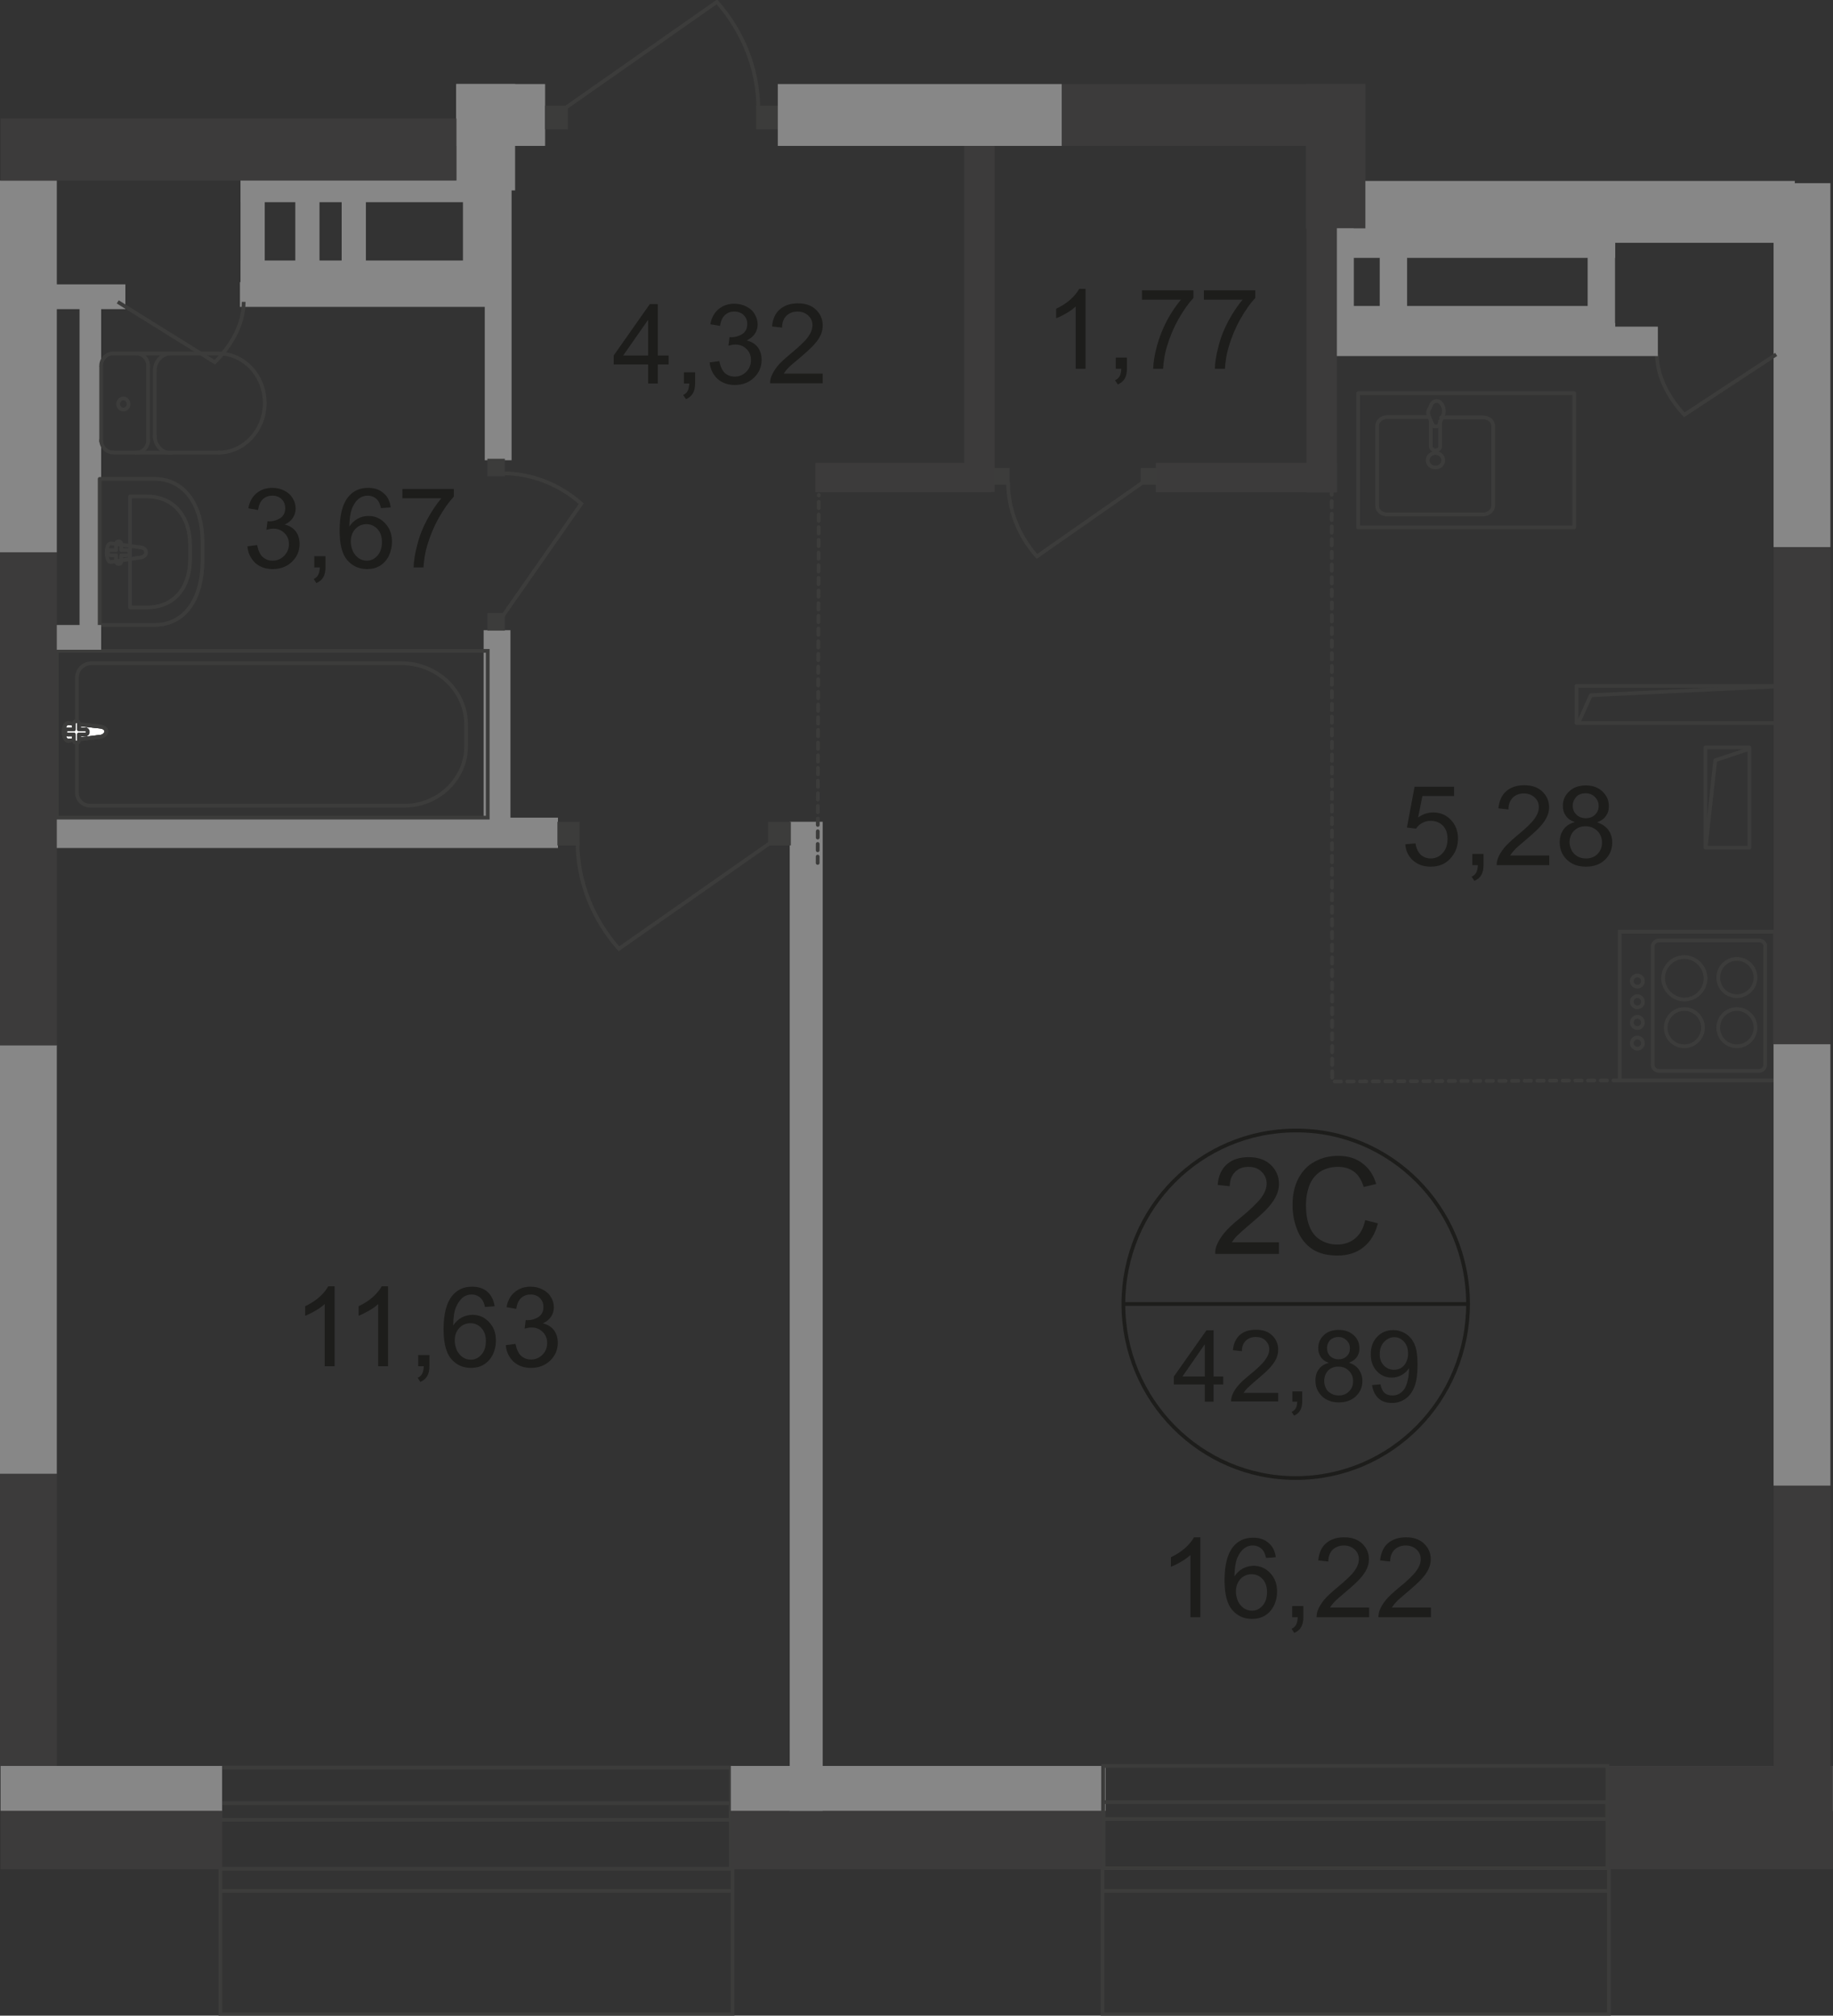 <?xml version="1.0" encoding="utf-8"?>
<!-- Generator: Adobe Illustrator 26.0.0, SVG Export Plug-In . SVG Version: 6.00 Build 0)  -->
<svg version="1.1" id="Слой_1" xmlns="http://www.w3.org/2000/svg" xmlns:xlink="http://www.w3.org/1999/xlink" x="0px" y="0px"
	 viewBox="0 0 983.9 1081.7" style="enable-background:new 0 0 983.9 1081.7;" xml:space="preserve">
<rect x="0" y="0" width="983.9" height="1081.7" fill="#333333" stroke="none"/>
<style type="text/css">
	.st0{fill:#878787;}
	.st1{fill:#3C3B3B;}
	.st2{fill:none;stroke:#3C3C3B;stroke-width:2;stroke-miterlimit:22.926;}
	.st3{fill:#FFFFFF;}
	.st4{fill:none;stroke:#3C3C3B;stroke-width:2;stroke-linecap:round;stroke-linejoin:round;stroke-miterlimit:10;}
	.st5{fill:#3C3C3B;}
	
		.st6{fill:none;stroke:#3C3C3B;stroke-width:2;stroke-linecap:round;stroke-linejoin:round;stroke-miterlimit:10;stroke-dasharray:3.4,3.4;}
	.st7{fill:none;stroke:#1D1D1B;stroke-width:2;stroke-miterlimit:10;}
	.st8{fill:#1D1D1B;}
</style>
<path class="st0" d="M982.5,98.3H952v195.3h30.5V98.3z"/>
<path class="st1" d="M30.5,790.9H0v156.8h30.5V790.9z"/>
<path class="st1" d="M732.8,45.1H569.9v33.2h162.9V45.1z"/>
<path class="st0" d="M292.6,45.1h-47.7v33.2h47.7V45.1z"/>
<path class="st0" d="M963.4,97.1H717.6v33.2h245.8V97.1z"/>
<path class="st1" d="M732.8,45.1H701v77.6h31.9V45.1z"/>
<path class="st0" d="M441.6,441h-17.7v539.4h17.7V441z"/>
<path class="st1" d="M533.9,63.1h-16.3v200.9h16.3V63.1z"/>
<path class="st1" d="M717.6,248.4h-97.2v15.8h97.2V248.4z"/>
<path class="st1" d="M532.2,248.4h-94.5v15.8h94.5V248.4z"/>
<path class="st0" d="M863.3,164.2H716.5V180h146.8V164.2z"/>
<path class="st0" d="M274,338.2h-14.4v111.1H274V338.2z"/>
<path class="st0" d="M299.5,438.8H25.2v16.3h274.3V438.8z"/>
<path class="st0" d="M265.7,151.4H128.8v13.3h136.9V151.4z"/>
<path class="st0" d="M67.3,152.6H23v13.3h44.3V152.6z"/>
<path class="st0" d="M253.5,96.6H129.1v11.9h124.4V96.6z"/>
<path class="st0" d="M250.7,139.8H129.1v11.9h121.6V139.8z"/>
<path class="st0" d="M261.5,96.6h-13v55.1h13V96.6z"/>
<path class="st0" d="M171.5,94.1h-13v55.1h13V94.1z"/>
<path class="st0" d="M142.1,96.6h-13v55.1h13V96.6z"/>
<path class="st0" d="M196.4,94.1h-13v55.1h13V94.1z"/>
<path class="st0" d="M54.3,159.2H42.7v182.9h11.6V159.2z"/>
<path class="st2" d="M261.8,349.3H30.5v89.5h231.3V349.3z"/>
<path class="st2" d="M215.3,355.9h-166c-4.4,0-8,3.3-8,7.8v61.8c0,3.9,3.3,6.9,7.2,6.9h168.5c18.3,0,33.2-14.4,33.2-31.9v-11.1
	C250.5,370.9,234.7,355.9,215.3,355.9z"/>
<path class="st3" d="M54.3,395.3l-17.5,2.2c-3.3,0.6-3.6-10,0-9.4l17.5,1.9c1.4,0.3,2.8,1.1,2.8,2.5C56.8,394.2,55.7,395,54.3,395.3
	z"/>
<path class="st2" d="M54.3,395.3l-17.5,2.2c-3.3,0.6-3.6-10,0-9.4l17.5,1.9c1.4,0.3,2.8,1.1,2.8,2.5C56.8,394.2,55.7,395,54.3,395.3
	z"/>
<path class="st2" d="M54.3,395.3l-17.5,2.2c-3.3,0.6-3.6-10,0-9.4l17.5,1.9c1.4,0.3,2.8,1.1,2.8,2.5C56.8,394.2,55.7,395,54.3,395.3
	z"/>
<path class="st4" d="M54.3,395.3l-17.5,2.2c-3.3,0.6-3.6-10,0-9.4l17.5,1.9c1.4,0.3,2.8,1.1,2.8,2.5C56.8,394.2,55.7,395,54.3,395.3
	z"/>
<path class="st3" d="M41,398.6c-0.8,0-1.4-0.6-1.4-1.4v-3h-3.3c-0.8,0-1.4-0.6-1.4-1.4c0-0.8,0.6-1.4,1.4-1.4h3.3v-3
	c0-0.8,0.6-1.4,1.4-1.4c0.8,0,1.4,0.6,1.4,1.4v3h3.3c0.8,0,1.4,0.6,1.4,1.4c0,0.8-0.6,1.4-1.4,1.4h-3.3v3
	C42.4,398,41.8,398.6,41,398.6z"/>
<path class="st4" d="M41,398.6c-0.8,0-1.4-0.6-1.4-1.4v-3h-3.3c-0.8,0-1.4-0.6-1.4-1.4c0-0.8,0.6-1.4,1.4-1.4h3.3v-3
	c0-0.8,0.6-1.4,1.4-1.4c0.8,0,1.4,0.6,1.4,1.4v3h3.3c0.8,0,1.4,0.6,1.4,1.4c0,0.8-0.6,1.4-1.4,1.4h-3.3v3
	C42.4,398,41.8,398.6,41,398.6z"/>
<path class="st4" d="M41,398.6c-0.8,0-1.4-0.6-1.4-1.4v-3h-3.3c-0.8,0-1.4-0.6-1.4-1.4c0-0.8,0.6-1.4,1.4-1.4h3.3v-3
	c0-0.8,0.6-1.4,1.4-1.4c0.8,0,1.4,0.6,1.4,1.4v3h3.3c0.8,0,1.4,0.6,1.4,1.4c0,0.8-0.6,1.4-1.4,1.4h-3.3v3
	C42.4,398,41.8,398.6,41,398.6z"/>
<path class="st4" d="M41,398.6c-0.8,0-1.4-0.6-1.4-1.4v-3h-3.3c-0.8,0-1.4-0.6-1.4-1.4c0-0.8,0.6-1.4,1.4-1.4h3.3v-3
	c0-0.8,0.6-1.4,1.4-1.4c0.8,0,1.4,0.6,1.4,1.4v3h3.3c0.8,0,1.4,0.6,1.4,1.4c0,0.8-0.6,1.4-1.4,1.4h-3.3v3
	C42.4,398,41.8,398.6,41,398.6z"/>
<path class="st4" d="M82.8,335.4H53.5V257h29.4c16.9,0,25.8,15.2,25.8,33.8v10.5C108.6,320.2,100,335.4,82.8,335.4z"/>
<path class="st4" d="M78.7,326h-8.9v-59.6h8.9c15.2,0,23.3,11.6,23.3,25.8v8C102,314.6,94.2,326,78.7,326z"/>
<path class="st4" d="M75.9,299.1l-16.3,2.5c-3,0.6-3.3-10.3,0-10l16.3,2.2c1.4,0.3,2.5,1.1,2.5,2.8
	C78.4,297.7,77.3,298.8,75.9,299.1z"/>
<path class="st4" d="M63.7,302.7c-0.8,0-1.4-0.6-1.4-1.4V298h-3c-0.8,0-1.4-0.6-1.4-1.4c0-0.8,0.6-1.4,1.4-1.4h3v-3.3
	c0-0.8,0.6-1.4,1.4-1.4c0.8,0,1.4,0.6,1.4,1.4v3.3h3c0.8,0,1.4,0.6,1.4,1.4c0,0.8-0.6,1.4-1.4,1.4h-3v3.3
	C65.1,302.2,64.6,302.7,63.7,302.7z"/>
<path class="st4" d="M60.7,189.7c-3.6,0-6.4,3-6.4,6.6"/>
<path class="st4" d="M60.7,189.7h56.5"/>
<path class="st4" d="M117.2,242.9c13.6,0,24.9-11.9,24.9-26.6c0-14.7-11.1-26.6-24.9-26.6"/>
<path class="st4" d="M117.8,242.9H61.2"/>
<path class="st4" d="M54.3,236.2c0,3.6,2.8,6.6,6.4,6.6"/>
<path class="st4" d="M54.3,236.8v-39.9"/>
<path class="st4" d="M63.4,216.8c0,1.7,1.4,3,2.8,3c1.7,0,2.8-1.4,2.8-3c0-1.7-1.4-3-2.8-3C64.8,213.8,63.4,215.2,63.4,216.8z"/>
<path class="st4" d="M73.1,242.9c3.6,0,6.4-3,6.4-6.6"/>
<path class="st4" d="M79.5,236.8v-39.9"/>
<path class="st4" d="M79.5,196.3c0-3.6-2.8-6.6-6.4-6.6"/>
<path class="st4" d="M91.7,189.7c-4.7,0-8.6,4.2-8.6,9.1"/>
<path class="st4" d="M83.1,199.4v35.2"/>
<path class="st4" d="M83.1,234c0,5,3.9,9.1,8.6,9.1"/>
<path class="st0" d="M274.6,78.3h-14.4V247h14.4V78.3z"/>
<path class="st2" d="M63.2,162l52.1,32.4c8.9-8.9,15.5-20.5,15.5-32.4"/>
<path class="st5" d="M271,329h-9.4v9.4h9.4V329z"/>
<path class="st5" d="M271,246.2h-9.4v9.4h9.4V246.2z"/>
<path class="st2" d="M269.6,331l42.4-60.7c-11.6-10.3-26.6-16.3-42.1-16.3"/>
<path class="st0" d="M54.3,335.4H23v13.3h31.3V335.4z"/>
<path class="st4" d="M766.6,223.8h-21.9c-3,0-5.5,2.2-5.5,4.7v42.9c0,2.8,2.5,4.7,5.5,4.7H796c3,0,5.5-2.2,5.5-4.7v-42.7
	c0-2.8-2.5-4.7-5.5-4.7h-22.4"/>
<path class="st2" d="M774.7,247c0-2.2-1.9-3.9-4.2-3.9c-2.2,0-4.2,1.7-4.2,3.9c0,2.2,1.9,3.9,4.2,3.9
	C772.7,250.9,774.7,249.3,774.7,247z"/>
<path class="st2" d="M773,225.4v14.1c0,1.4-1.1,2.2-2.5,2.2s-2.5-1.1-2.5-2.2v-14.1"/>
<path class="st2" d="M766.9,223.2c0.8,1.9,1.4,3,1.7,3.9c0.3,0.6,0.6,1.1,0.6,1.4c0,0,0,0.3,0.3,0.3c0,0,0.3,0,0.6,0h0.6h0.6
	c0.3,0,0.3,0,0.6,0c0,0,0.3,0,0.3-0.3c0.3-0.3,0.3-0.8,0.6-1.4c0.3-0.8,0.8-1.9,1.7-3.9c0.6-1.4,0.6-2.8,0.3-4.4
	c-0.6-1.9-1.9-3.6-3.6-3.6c-1.9,0-3,1.4-3.6,3.6C766.4,220.4,766.4,221.8,766.9,223.2z"/>
<path class="st4" d="M845,211H729v72H845V211z"/>
<path class="st2" d="M952.8,500h-83.4v79.8h83.4V500z"/>
<path class="st2" d="M944.2,504.7h-53.8c-1.9,0-3.3,1.7-3.3,3.3v63.4c0,1.9,1.7,3.3,3.3,3.3h53.8c1.9,0,3.3-1.7,3.3-3.3V508
	C947.8,506.4,946.2,504.7,944.2,504.7z"/>
<path class="st2" d="M932.3,534.6c5.5,0,10-4.5,10-10c0-5.5-4.5-10-10-10s-10,4.5-10,10C922.3,530.2,926.8,534.6,932.3,534.6z"/>
<path class="st2" d="M932.3,561.5c5.5,0,10-4.5,10-10c0-5.5-4.5-10-10-10s-10,4.5-10,10C922.3,557,926.8,561.5,932.3,561.5z"/>
<path class="st2" d="M904.1,561.5c5.5,0,10-4.5,10-10c0-5.5-4.5-10-10-10c-5.5,0-10,4.5-10,10C894.1,557,898.5,561.5,904.1,561.5z"
	/>
<path class="st2" d="M904.1,513.6c-6.4,0-11.4,5.3-11.4,11.4s5.3,11.4,11.4,11.4c6.4,0,11.4-5.3,11.4-11.4S910.2,513.6,904.1,513.6z
	"/>
<path class="st2" d="M878.9,523.5c-1.7,0-3,1.4-3,3c0,1.7,1.4,3,3,3c1.7,0,3-1.4,3-3C881.9,524.9,880.5,523.5,878.9,523.5z"/>
<path class="st2" d="M878.9,534.6c-1.7,0-3,1.4-3,3c0,1.7,1.4,3,3,3c1.7,0,3-1.4,3-3C881.9,536,880.5,534.6,878.9,534.6z"/>
<path class="st2" d="M878.9,545.7c-1.7,0-3,1.4-3,3c0,1.7,1.4,3,3,3c1.7,0,3-1.4,3-3C881.9,547.1,880.5,545.7,878.9,545.7z"/>
<path class="st2" d="M878.9,556.8c-1.7,0-3,1.4-3,3c0,1.7,1.4,3,3,3c1.7,0,3-1.4,3-3C881.9,558.2,880.5,556.8,878.9,556.8z"/>
<path class="st2" d="M953.4,190.2l-49.3,32.4c-8.3-8.9-14.7-20.5-14.7-32.4"/>
<path class="st0" d="M889.9,175.3H711.5v15.8h178.4V175.3z"/>
<path class="st0" d="M866.9,173.3H712.1v15.8h154.9V173.3z"/>
<path class="st0" d="M866.9,122.6H712.1v15.8h154.9V122.6z"/>
<path class="st0" d="M726.7,122.6h-14.7v55.1h14.7V122.6z"/>
<path class="st0" d="M755.3,122.6h-14.7v55.1h14.7V122.6z"/>
<path class="st0" d="M866.9,122.6h-14.7v66.5h14.7V122.6z"/>
<path class="st4" d="M953.9,368.1H846.2v19.9h107.8V368.1z"/>
<path class="st4" d="M847.3,387.8l6.6-14.7l98.9-4.7"/>
<path class="st4" d="M939,401.1h-23.6v53.8H939V401.1z"/>
<path class="st4" d="M915.7,453.7l5-45.7l18.3-6.1"/>
<path class="st5" d="M304.8,56.7h-12.2v12.7h12.2V56.7z"/>
<path class="st5" d="M417.8,56.7h-11.9v12.7h11.9V56.7z"/>
<path class="st2" d="M302.8,58.4l82-57.4C398.7,16.8,407,37,407,58.1"/>
<path class="st5" d="M424.5,441h-12.2v12.7h12.2V441z"/>
<path class="st5" d="M311.1,441h-11.9v12.7h11.9V441z"/>
<path class="st2" d="M414.2,451.8l-82,57.4c-13.9-15.8-22.2-36-22.2-57.1"/>
<path class="st5" d="M620.9,251.2h-8.6v8.9h8.6V251.2z"/>
<path class="st5" d="M541.9,251.2h-8.3v8.9h8.3V251.2z"/>
<path class="st2" d="M613.7,258.7l-57.1,39.9c-9.7-10.8-15.5-25.2-15.5-39.9"/>
<path class="st6" d="M438.9,463.1l0.6-197.5"/>
<path class="st6" d="M869.4,579.8l-154.3,0.6l-0.3-318.1"/>
<path class="st7" d="M788,699.8c0,51.5-41.3,93.4-92.5,93.4c-51,0-92.5-41.8-92.5-93.4c0-51.5,41.3-93.1,92.5-93.1
	C746.4,606.4,788,648.2,788,699.8z"/>
<path class="st7" d="M602.3,699.8h186.5"/>
<path class="st8" d="M686.5,666.8v6.1h-34.2c-0.1-1.5,0.2-3,0.7-4.4c0.9-2.3,2.3-4.6,4.2-6.9c1.9-2.3,4.7-4.9,8.3-7.8
	c5.6-4.6,9.4-8.3,11.4-10.9c2-2.7,3-5.3,3-7.7c0-2.5-0.9-4.6-2.7-6.4c-1.8-1.7-4.1-2.6-7-2.6c-3.1,0-5.5,0.9-7.3,2.8
	c-1.8,1.8-2.8,4.4-2.8,7.6l-6.5-0.7c0.4-4.9,2.1-8.6,5-11.1c2.9-2.6,6.8-3.8,11.7-3.8c5,0,8.9,1.4,11.8,4.1
	c2.9,2.8,4.4,6.2,4.4,10.2c0,2.1-0.4,4.1-1.3,6.1c-0.9,2-2.3,4.1-4.2,6.3c-1.9,2.2-5.2,5.2-9.8,9.1c-3.8,3.2-6.2,5.4-7.3,6.5
	c-1.1,1.1-2,2.3-2.7,3.4H686.5z"/>
<path class="st8" d="M732.8,654.8l6.8,1.7c-1.4,5.6-4,9.9-7.8,12.9c-3.7,2.9-8.3,4.4-13.7,4.4c-5.6,0-10.1-1.1-13.6-3.4
	c-3.5-2.3-6.2-5.6-8-9.9c-1.8-4.3-2.7-8.9-2.7-13.9c0-5.4,1-10.1,3.1-14.1c2.1-4,5-7.1,8.8-9.1c3.8-2.1,8-3.1,12.6-3.1
	c5.2,0,9.5,1.3,13,4c3.5,2.6,6,6.3,7.4,11.1l-6.7,1.6c-1.2-3.8-2.9-6.5-5.2-8.2c-2.3-1.7-5.1-2.6-8.6-2.6c-4,0-7.3,1-10,2.9
	c-2.6,1.9-4.5,4.5-5.6,7.7c-1.1,3.2-1.6,6.5-1.6,9.9c0,4.4,0.6,8.2,1.9,11.5c1.3,3.3,3.3,5.7,6,7.3c2.7,1.6,5.6,2.4,8.8,2.4
	c3.8,0,7.1-1.1,9.7-3.3C730.1,662.4,731.9,659.1,732.8,654.8z"/>
<path class="st8" d="M646.7,752.1V743h-16.6v-4.3l17.5-24.8h3.8v24.8h5.2v4.3h-5.2v9.2H646.7z M646.7,738.7v-17.3l-12,17.3H646.7z"
	/>
<path class="st8" d="M686.1,747.6v4.5h-25.3c0-1.1,0.2-2.2,0.6-3.3c0.6-1.7,1.7-3.4,3.1-5.1c1.4-1.7,3.5-3.6,6.2-5.8
	c4.2-3.4,7-6.1,8.4-8.1c1.5-2,2.2-3.9,2.2-5.7c0-1.9-0.7-3.4-2-4.7c-1.3-1.3-3.1-1.9-5.2-1.9c-2.2,0-4.1,0.7-5.4,2
	c-1.4,1.4-2.1,3.2-2.1,5.6l-4.8-0.5c0.3-3.6,1.6-6.3,3.7-8.2c2.2-1.9,5.1-2.8,8.7-2.8c3.7,0,6.6,1,8.7,3.1c2.1,2,3.2,4.6,3.2,7.6
	c0,1.5-0.3,3-0.9,4.5c-0.6,1.5-1.7,3-3.1,4.7s-3.9,3.9-7.2,6.7c-2.8,2.4-4.6,4-5.4,4.8c-0.8,0.8-1.5,1.7-2,2.5H686.1z"/>
<path class="st8" d="M693.7,752.1v-5.4h5.3v5.4c0,2-0.4,3.6-1.1,4.8c-0.7,1.2-1.8,2.2-3.3,2.8l-1.3-2c1-0.4,1.7-1.1,2.2-1.9
	c0.5-0.8,0.7-2,0.8-3.6H693.7z"/>
<path class="st8" d="M713.3,731.4c-2-0.7-3.4-1.7-4.3-3.1c-0.9-1.3-1.4-2.9-1.4-4.8c0-2.8,1-5.1,3-7c2-1.9,4.7-2.8,8-2.8
	c3.4,0,6,1,8.1,2.9c2.1,1.9,3,4.3,3,7.1c0,1.8-0.5,3.3-1.4,4.6c-0.9,1.3-2.4,2.3-4.2,3c2.4,0.8,4.1,2,5.3,3.7
	c1.2,1.7,1.9,3.7,1.9,6.1c0,3.3-1.2,6-3.5,8.2c-2.3,2.2-5.4,3.3-9.1,3.3c-3.8,0-6.8-1.1-9.1-3.3c-2.3-2.2-3.5-5-3.5-8.4
	c0-2.5,0.6-4.6,1.9-6.2C709.1,733.1,710.9,732,713.3,731.4z M712.3,723.4c0,1.8,0.6,3.3,1.7,4.4c1.2,1.1,2.7,1.7,4.5,1.7
	c1.8,0,3.3-0.6,4.4-1.7c1.2-1.1,1.7-2.5,1.7-4.2c0-1.7-0.6-3.2-1.8-4.3c-1.2-1.2-2.7-1.8-4.4-1.8c-1.8,0-3.3,0.6-4.5,1.7
	C712.9,720.4,712.3,721.8,712.3,723.4z M710.8,741.1c0,1.3,0.3,2.6,0.9,3.9c0.6,1.3,1.6,2.2,2.9,2.9c1.2,0.7,2.6,1,4,1
	c2.2,0,4.1-0.7,5.5-2.2c1.5-1.4,2.2-3.3,2.2-5.5c0-2.3-0.8-4.1-2.3-5.6c-1.5-1.5-3.4-2.2-5.7-2.2c-2.2,0-4,0.7-5.5,2.2
	C711.5,737.1,710.8,738.9,710.8,741.1z"/>
<path class="st8" d="M736.5,743.3l4.5-0.4c0.4,2.1,1.1,3.7,2.2,4.6c1.1,1,2.5,1.4,4.2,1.4c1.4,0,2.7-0.3,3.8-1
	c1.1-0.7,2-1.5,2.7-2.6c0.7-1.1,1.3-2.6,1.7-4.5c0.5-1.9,0.7-3.8,0.7-5.7c0-0.2,0-0.5,0-0.9c-0.9,1.5-2.2,2.7-3.9,3.7
	c-1.6,0.9-3.4,1.4-5.3,1.4c-3.2,0-5.8-1.1-8-3.4c-2.2-2.3-3.3-5.3-3.3-9.1c0-3.9,1.1-7,3.4-9.4c2.3-2.4,5.2-3.6,8.6-3.6
	c2.5,0,4.8,0.7,6.8,2c2.1,1.3,3.7,3.3,4.7,5.7c1.1,2.5,1.6,6.1,1.6,10.8c0,4.9-0.5,8.8-1.6,11.7c-1.1,2.9-2.7,5.1-4.8,6.6
	c-2.1,1.5-4.5,2.3-7.3,2.3c-3,0-5.5-0.8-7.3-2.5C738,748.6,736.9,746.3,736.5,743.3z M755.8,726.4c0-2.7-0.7-4.8-2.2-6.4
	c-1.4-1.6-3.2-2.4-5.2-2.4c-2.1,0-3.9,0.9-5.5,2.6c-1.6,1.7-2.3,3.9-2.3,6.6c0,2.4,0.7,4.4,2.2,6c1.5,1.5,3.3,2.3,5.5,2.3
	c2.2,0,4-0.8,5.3-2.3C755,731.2,755.8,729.1,755.8,726.4z"/>
<path class="st8" d="M132.8,293.2l5.2-0.7c0.6,3,1.6,5.1,3,6.4c1.5,1.3,3.2,2,5.3,2c2.5,0,4.5-0.9,6.2-2.6c1.7-1.7,2.6-3.8,2.6-6.3
	c0-2.4-0.8-4.4-2.4-5.9c-1.6-1.6-3.6-2.4-6-2.4c-1,0-2.2,0.2-3.7,0.6l0.6-4.6c0.4,0,0.6,0.1,0.8,0.1c2.2,0,4.2-0.6,6-1.7
	c1.8-1.2,2.7-3,2.7-5.4c0-1.9-0.6-3.5-1.9-4.8c-1.3-1.3-3-1.9-5-1.9c-2,0-3.7,0.6-5.1,1.9c-1.4,1.3-2.2,3.2-2.6,5.8l-5.2-0.9
	c0.6-3.5,2.1-6.2,4.4-8.1c2.3-1.9,5.1-2.9,8.5-2.9c2.3,0,4.5,0.5,6.4,1.5c2,1,3.5,2.3,4.5,4.1c1.1,1.7,1.6,3.6,1.6,5.5
	c0,1.8-0.5,3.5-1.5,5c-1,1.5-2.4,2.7-4.4,3.6c2.5,0.6,4.5,1.8,5.9,3.6c1.4,1.8,2.1,4.1,2.1,6.9c0,3.7-1.4,6.9-4.1,9.5
	c-2.7,2.6-6.2,3.9-10.3,3.9c-3.8,0-6.9-1.1-9.4-3.3C134.5,299.6,133.1,296.8,132.8,293.2z"/>
<path class="st8" d="M168.7,304.5v-6h6v6c0,2.2-0.4,4-1.2,5.3c-0.8,1.4-2,2.4-3.7,3.1l-1.4-2.2c1.1-0.5,1.9-1.2,2.4-2.2
	c0.5-0.9,0.8-2.3,0.9-4H168.7z"/>
<path class="st8" d="M209.7,272.3l-5.2,0.4c-0.5-2.1-1.1-3.6-2-4.5c-1.4-1.5-3.2-2.2-5.2-2.2c-1.7,0-3.1,0.5-4.4,1.4
	c-1.7,1.2-2.9,3-3.9,5.3c-0.9,2.3-1.4,5.6-1.5,9.9c1.2-1.9,2.8-3.3,4.6-4.3s3.7-1.4,5.7-1.4c3.5,0,6.5,1.3,8.9,3.9
	c2.5,2.6,3.7,5.9,3.7,10c0,2.7-0.6,5.2-1.7,7.5c-1.1,2.3-2.7,4-4.7,5.3c-2,1.2-4.3,1.8-6.9,1.8c-4.4,0-7.9-1.6-10.7-4.8
	c-2.8-3.2-4.1-8.5-4.1-15.9c0-8.2,1.5-14.2,4.6-18c2.7-3.3,6.2-4.9,10.7-4.9c3.4,0,6.1,0.9,8.2,2.8
	C208,266.3,209.3,268.9,209.7,272.3z M188.3,290.6c0,1.8,0.4,3.5,1.1,5.2c0.8,1.6,1.9,2.9,3.2,3.8c1.4,0.9,2.8,1.3,4.3,1.3
	c2.2,0,4.1-0.9,5.7-2.7c1.6-1.8,2.4-4.2,2.4-7.3c0-3-0.8-5.3-2.4-7c-1.6-1.7-3.5-2.6-5.9-2.6c-2.4,0-4.4,0.9-6,2.6
	C189.1,285.7,188.3,287.9,188.3,290.6z"/>
<path class="st8" d="M216,267.4v-5h27.6v4.1c-2.7,2.9-5.4,6.7-8.1,11.5c-2.7,4.8-4.7,9.7-6.2,14.8c-1.1,3.6-1.7,7.5-2,11.7H222
	c0.1-3.4,0.7-7.4,2-12.2c1.2-4.8,3-9.3,5.4-13.7c2.4-4.4,4.9-8.1,7.5-11.2H216z"/>
<path class="st8" d="M754.3,453.1l5.5-0.5c0.4,2.7,1.4,4.7,2.8,6.1c1.5,1.3,3.3,2,5.4,2c2.5,0,4.7-1,6.4-2.9
	c1.7-1.9,2.6-4.4,2.6-7.6c0-3-0.8-5.3-2.5-7.1c-1.7-1.7-3.9-2.6-6.6-2.6c-1.7,0-3.2,0.4-4.6,1.2c-1.4,0.8-2.4,1.7-3.2,3l-4.9-0.6
	l4.1-21.9h21.2v5h-17l-2.3,11.5c2.5-1.8,5.2-2.7,8.1-2.7c3.7,0,6.9,1.3,9.4,3.9c2.5,2.6,3.9,5.9,3.9,10c0,3.9-1.1,7.2-3.4,10
	c-2.7,3.5-6.5,5.2-11.2,5.2c-3.9,0-7-1.1-9.5-3.3C756,459.6,754.6,456.7,754.3,453.1z"/>
<path class="st8" d="M790.3,464.3v-6h6v6c0,2.2-0.4,4-1.2,5.3c-0.8,1.4-2,2.4-3.7,3.1l-1.5-2.2c1.1-0.5,1.9-1.2,2.5-2.2
	c0.5-0.9,0.8-2.3,0.9-4H790.3z"/>
<path class="st8" d="M831.6,459.3v5h-28.2c-0.1-1.3,0.2-2.5,0.6-3.6c0.7-1.9,1.9-3.8,3.4-5.7c1.6-1.9,3.9-4,6.8-6.5
	c4.7-3.8,7.8-6.8,9.4-9c1.6-2.2,2.4-4.3,2.4-6.3c0-2.1-0.7-3.8-2.2-5.2c-1.5-1.4-3.4-2.2-5.8-2.2c-2.5,0-4.5,0.8-6,2.3
	c-1.5,1.5-2.3,3.6-2.3,6.3l-5.4-0.6c0.4-4,1.8-7.1,4.2-9.2c2.4-2.1,5.7-3.2,9.7-3.2c4.1,0,7.3,1.1,9.7,3.4c2.4,2.3,3.6,5.1,3.6,8.4
	c0,1.7-0.3,3.4-1.1,5c-0.7,1.6-1.9,3.4-3.5,5.2c-1.6,1.8-4.3,4.3-8.1,7.5c-3.1,2.6-5.2,4.4-6,5.4c-0.9,0.9-1.6,1.9-2.2,2.8H831.6z"
	/>
<path class="st8" d="M845.3,441.2c-2.2-0.8-3.8-1.9-4.8-3.4c-1.1-1.5-1.6-3.2-1.6-5.3c0-3.1,1.1-5.7,3.4-7.8
	c2.2-2.1,5.2-3.2,8.9-3.2c3.7,0,6.7,1.1,9,3.3c2.3,2.2,3.4,4.8,3.4,7.9c0,2-0.5,3.7-1.6,5.2c-1,1.5-2.6,2.6-4.7,3.4
	c2.6,0.9,4.6,2.2,6,4.1c1.4,1.9,2.1,4.2,2.1,6.8c0,3.6-1.3,6.7-3.9,9.2c-2.6,2.5-6,3.7-10.2,3.7s-7.6-1.2-10.2-3.7
	c-2.6-2.5-3.9-5.6-3.9-9.3c0-2.8,0.7-5.1,2.1-7C840.7,443.1,842.7,441.9,845.3,441.2z M844.2,432.3c0,2,0.7,3.7,2,4.9
	c1.3,1.3,3,1.9,5,1.9c2,0,3.7-0.6,5-1.9c1.3-1.3,1.9-2.8,1.9-4.7c0-1.9-0.7-3.5-2-4.8c-1.3-1.3-3-2-5-2c-2,0-3.7,0.6-5,1.9
	C844.9,429,844.2,430.5,844.2,432.3z M842.5,452c0,1.5,0.4,2.9,1.1,4.3c0.7,1.4,1.8,2.5,3.2,3.3c1.4,0.8,2.9,1.1,4.5,1.1
	c2.5,0,4.6-0.8,6.2-2.4c1.6-1.6,2.4-3.7,2.4-6.1c0-2.5-0.8-4.6-2.5-6.3c-1.7-1.6-3.8-2.5-6.3-2.5c-2.5,0-4.5,0.8-6.2,2.4
	C843.3,447.5,842.5,449.6,842.5,452z"/>
<path class="st8" d="M347.9,205.8v-10.2h-18.5v-4.8l19.4-27.6h4.3v27.6h5.8v4.8h-5.8v10.2H347.9z M347.9,190.8v-19.2l-13.4,19.2
	H347.9z"/>
<path class="st8" d="M367.1,205.8v-6h6v6c0,2.2-0.4,4-1.2,5.3c-0.8,1.4-2,2.4-3.7,3.1l-1.5-2.2c1.1-0.5,1.9-1.2,2.4-2.2
	c0.5-0.9,0.8-2.3,0.9-4H367.1z"/>
<path class="st8" d="M380.9,194.5l5.2-0.7c0.6,3,1.6,5.1,3,6.4c1.5,1.3,3.2,1.9,5.3,1.9c2.5,0,4.5-0.9,6.2-2.6
	c1.7-1.7,2.5-3.8,2.5-6.3c0-2.4-0.8-4.4-2.4-5.9c-1.6-1.6-3.6-2.4-6-2.4c-1,0-2.2,0.2-3.7,0.6l0.6-4.6c0.3,0,0.6,0.1,0.8,0.1
	c2.2,0,4.2-0.6,6-1.7c1.8-1.2,2.7-3,2.7-5.4c0-1.9-0.6-3.5-1.9-4.8c-1.3-1.3-3-1.9-5-1.9c-2.1,0-3.7,0.6-5.1,1.9
	c-1.4,1.3-2.2,3.2-2.6,5.8l-5.2-0.9c0.6-3.5,2.1-6.2,4.4-8.1c2.3-1.9,5.1-2.9,8.5-2.9c2.3,0,4.5,0.5,6.4,1.5c2,1,3.5,2.3,4.5,4.1
	c1,1.7,1.6,3.6,1.6,5.5c0,1.8-0.5,3.5-1.5,5c-1,1.5-2.5,2.7-4.4,3.6c2.5,0.6,4.5,1.8,5.9,3.6c1.4,1.8,2.1,4.1,2.1,6.9
	c0,3.7-1.4,6.9-4.1,9.5c-2.7,2.6-6.2,3.9-10.3,3.9c-3.7,0-6.8-1.1-9.3-3.3C382.7,201,381.3,198.1,380.9,194.5z"/>
<path class="st8" d="M441.6,200.7v5h-28.2c-0.1-1.3,0.2-2.5,0.6-3.6c0.7-1.9,1.9-3.8,3.4-5.7c1.6-1.9,3.9-4,6.9-6.5
	c4.6-3.8,7.8-6.8,9.4-9c1.6-2.2,2.4-4.3,2.4-6.3c0-2.1-0.7-3.8-2.2-5.2c-1.5-1.4-3.4-2.2-5.8-2.2c-2.5,0-4.5,0.8-6,2.3
	c-1.5,1.5-2.3,3.6-2.3,6.3l-5.4-0.6c0.4-4,1.7-7.1,4.2-9.2c2.4-2.1,5.6-3.2,9.7-3.2c4.1,0,7.3,1.1,9.7,3.4s3.6,5.1,3.6,8.4
	c0,1.7-0.3,3.4-1,5c-0.7,1.6-1.9,3.4-3.5,5.2c-1.6,1.8-4.3,4.3-8.1,7.5c-3.2,2.6-5.2,4.4-6.1,5.4c-0.9,0.9-1.6,1.9-2.2,2.8H441.6z"
	/>
<path class="st8" d="M582.6,197.9h-5.2v-33.4c-1.3,1.2-2.9,2.4-5,3.6c-2,1.2-3.9,2.1-5.5,2.7v-5.1c2.9-1.4,5.5-3,7.7-5
	c2.2-2,3.7-3.9,4.7-5.7h3.4V197.9z"/>
<path class="st8" d="M598.9,197.9v-6h6v6c0,2.2-0.4,4-1.2,5.3c-0.8,1.4-2,2.4-3.7,3.1l-1.5-2.2c1.1-0.5,1.9-1.2,2.5-2.2
	c0.5-0.9,0.8-2.3,0.9-4H598.9z"/>
<path class="st8" d="M613,160.8v-5h27.6v4.1c-2.7,2.9-5.4,6.7-8.1,11.5c-2.7,4.8-4.7,9.7-6.2,14.8c-1.1,3.6-1.7,7.5-2,11.7H619
	c0.1-3.4,0.7-7.4,2-12.2c1.3-4.8,3.1-9.3,5.4-13.7c2.4-4.4,4.9-8.1,7.5-11.2H613z"/>
<path class="st8" d="M646.2,160.8v-5h27.6v4.1c-2.7,2.9-5.4,6.7-8.1,11.5c-2.7,4.8-4.7,9.7-6.2,14.8c-1.1,3.6-1.7,7.5-2,11.7h-5.4
	c0.1-3.4,0.7-7.4,2-12.2c1.2-4.8,3-9.3,5.4-13.7c2.4-4.4,4.9-8.1,7.5-11.2H646.2z"/>
<path class="st8" d="M644.2,867.9H639v-33.4c-1.3,1.2-2.9,2.4-5,3.6c-2,1.2-3.9,2.1-5.5,2.7v-5.1c2.9-1.4,5.5-3,7.7-5
	c2.2-2,3.7-3.9,4.7-5.7h3.4V867.9z"/>
<path class="st8" d="M684.8,835.7l-5.2,0.4c-0.5-2.1-1.1-3.5-2-4.5c-1.4-1.5-3.2-2.2-5.2-2.2c-1.7,0-3.1,0.5-4.4,1.4
	c-1.6,1.2-2.9,3-3.9,5.3c-0.9,2.3-1.4,5.6-1.5,9.9c1.2-1.9,2.8-3.3,4.6-4.3c1.8-0.9,3.7-1.4,5.7-1.4c3.5,0,6.5,1.3,8.9,3.9
	c2.5,2.6,3.7,5.9,3.7,10c0,2.7-0.6,5.2-1.7,7.5c-1.2,2.3-2.7,4-4.8,5.3c-2,1.2-4.3,1.8-6.9,1.8c-4.4,0-7.9-1.6-10.7-4.8
	c-2.7-3.2-4.1-8.5-4.1-15.9c0-8.2,1.5-14.2,4.6-18c2.7-3.3,6.2-4.9,10.7-4.9c3.4,0,6.1,0.9,8.3,2.8
	C683.1,829.8,684.4,832.4,684.8,835.7z M663.4,854.1c0,1.8,0.4,3.5,1.1,5.2c0.8,1.6,1.9,2.9,3.2,3.8c1.4,0.9,2.8,1.3,4.3,1.3
	c2.2,0,4.1-0.9,5.7-2.7c1.6-1.8,2.4-4.2,2.4-7.3c0-2.9-0.8-5.3-2.4-7c-1.6-1.7-3.5-2.6-5.9-2.6c-2.4,0-4.4,0.9-6,2.6
	C664.3,849.1,663.4,851.3,663.4,854.1z"/>
<path class="st8" d="M693.6,867.9v-6h6v6c0,2.2-0.4,4-1.2,5.3c-0.8,1.4-2,2.4-3.7,3.1l-1.4-2.2c1.1-0.5,1.9-1.2,2.4-2.2
	c0.5-0.9,0.8-2.3,0.9-4H693.6z"/>
<path class="st8" d="M734.9,862.9v5h-28.2c0-1.3,0.2-2.5,0.6-3.6c0.7-1.9,1.9-3.8,3.4-5.7c1.6-1.9,3.9-4,6.9-6.5
	c4.6-3.8,7.8-6.8,9.4-9c1.6-2.2,2.4-4.3,2.4-6.3c0-2.1-0.7-3.8-2.2-5.2c-1.5-1.4-3.4-2.2-5.8-2.2c-2.5,0-4.5,0.8-6.1,2.3
	c-1.5,1.5-2.3,3.6-2.3,6.3l-5.4-0.6c0.4-4,1.7-7.1,4.2-9.2c2.4-2.1,5.6-3.2,9.7-3.2c4.1,0,7.3,1.1,9.7,3.4c2.4,2.3,3.6,5.1,3.6,8.4
	c0,1.7-0.4,3.4-1.1,5c-0.7,1.6-1.9,3.4-3.5,5.2c-1.6,1.8-4.3,4.3-8.1,7.5c-3.1,2.6-5.2,4.4-6,5.4c-0.9,0.9-1.6,1.9-2.2,2.8H734.9z"
	/>
<path class="st8" d="M768.1,862.9v5h-28.2c0-1.3,0.2-2.5,0.6-3.6c0.7-1.9,1.9-3.8,3.4-5.7c1.6-1.9,3.9-4,6.9-6.5
	c4.7-3.8,7.8-6.8,9.4-9c1.6-2.2,2.4-4.3,2.4-6.3c0-2.1-0.7-3.8-2.2-5.2c-1.5-1.4-3.4-2.2-5.8-2.2c-2.5,0-4.5,0.8-6.1,2.3
	c-1.5,1.5-2.3,3.6-2.3,6.3l-5.4-0.6c0.4-4,1.8-7.1,4.2-9.2c2.4-2.1,5.7-3.2,9.7-3.2c4.1,0,7.3,1.1,9.7,3.4c2.4,2.3,3.6,5.1,3.6,8.4
	c0,1.7-0.4,3.4-1.1,5c-0.7,1.6-1.9,3.4-3.5,5.2c-1.6,1.8-4.3,4.3-8.1,7.5c-3.1,2.6-5.2,4.4-6,5.4c-0.9,0.9-1.6,1.9-2.2,2.8H768.1z"
	/>
<path class="st8" d="M179.5,733.2h-5.2v-33.4c-1.3,1.2-2.9,2.4-5,3.6c-2,1.2-3.9,2.1-5.5,2.7v-5.1c2.9-1.4,5.5-3,7.7-5
	c2.2-2,3.7-3.9,4.7-5.7h3.4V733.2z"/>
<path class="st8" d="M208.2,733.2H203v-33.4c-1.2,1.2-2.9,2.4-5,3.6c-2.1,1.2-3.9,2.1-5.5,2.7v-5.1c2.9-1.4,5.5-3,7.7-5
	c2.2-2,3.7-3.9,4.7-5.7h3.4V733.2z"/>
<path class="st8" d="M224.5,733.2v-6h6v6c0,2.2-0.4,4-1.2,5.3c-0.8,1.4-2,2.4-3.7,3.1l-1.4-2.2c1.1-0.5,1.9-1.2,2.4-2.2
	c0.5-0.9,0.8-2.3,0.9-4H224.5z"/>
<path class="st8" d="M265.5,701l-5.2,0.4c-0.4-2.1-1.1-3.6-2-4.5c-1.4-1.5-3.2-2.2-5.2-2.2c-1.7,0-3.1,0.5-4.4,1.4
	c-1.6,1.2-2.9,3-3.9,5.3c-1,2.3-1.5,5.6-1.5,9.9c1.2-1.9,2.8-3.3,4.6-4.3c1.8-0.9,3.7-1.4,5.7-1.4c3.5,0,6.5,1.3,8.9,3.9
	c2.5,2.6,3.7,5.9,3.7,10c0,2.7-0.6,5.2-1.7,7.5c-1.2,2.3-2.7,4-4.8,5.3c-2,1.2-4.3,1.8-6.8,1.8c-4.4,0-7.9-1.6-10.7-4.8
	c-2.7-3.2-4.1-8.5-4.1-15.9c0-8.2,1.5-14.2,4.6-18c2.7-3.3,6.2-4.9,10.7-4.9c3.4,0,6.1,0.9,8.3,2.8C263.7,695.1,265,697.7,265.5,701
	z M244.1,719.4c0,1.8,0.4,3.5,1.1,5.2c0.8,1.6,1.9,2.9,3.2,3.8c1.4,0.9,2.8,1.3,4.3,1.3c2.2,0,4.1-0.9,5.7-2.7
	c1.6-1.8,2.4-4.2,2.4-7.3c0-3-0.8-5.3-2.4-7c-1.6-1.7-3.5-2.6-5.9-2.6c-2.4,0-4.4,0.9-6,2.6C244.9,714.4,244.1,716.6,244.1,719.4z"
	/>
<path class="st8" d="M271.5,721.9l5.2-0.7c0.6,3,1.6,5.1,3,6.4c1.5,1.3,3.2,2,5.3,2c2.5,0,4.5-0.9,6.2-2.6c1.7-1.7,2.5-3.8,2.5-6.3
	c0-2.4-0.8-4.4-2.4-5.9c-1.6-1.6-3.5-2.4-6-2.4c-1,0-2.2,0.2-3.7,0.6l0.6-4.6c0.3,0,0.6,0.1,0.8,0.1c2.2,0,4.2-0.6,6-1.7
	c1.8-1.2,2.7-3,2.7-5.4c0-1.9-0.6-3.5-1.9-4.8c-1.3-1.3-3-1.9-5-1.9c-2,0-3.7,0.6-5.1,1.9c-1.4,1.3-2.2,3.2-2.6,5.8l-5.2-0.9
	c0.6-3.5,2.1-6.2,4.4-8.1c2.3-1.9,5.1-2.9,8.5-2.9c2.3,0,4.5,0.5,6.4,1.5c2,1,3.5,2.3,4.5,4.1c1.1,1.7,1.6,3.6,1.6,5.5
	c0,1.8-0.5,3.5-1.5,5c-1,1.5-2.5,2.7-4.4,3.6c2.5,0.6,4.5,1.8,5.9,3.6c1.4,1.8,2.1,4.1,2.1,6.9c0,3.7-1.4,6.9-4.1,9.5
	c-2.7,2.6-6.2,3.9-10.3,3.9c-3.7,0-6.8-1.1-9.3-3.3C273.2,728.4,271.8,725.5,271.5,721.9z"/>
<path class="st2" d="M392.3,948.6h-274v54.3h274V948.6z"/>
<path class="st2" d="M392.3,967.7h-274v8.9h274V967.7z"/>
<path class="st1" d="M983.8,971.8H861.9v31.3h121.9"/>
<path class="st0" d="M983.8,947.7H861.9v24.1h121.9"/>
<path class="st1" d="M983.9,947.7H861.9v55.1h121.9V947.7z"/>
<path class="st1" d="M593.5,971.8H392.3v31.3h201.1V971.8z"/>
<path class="st0" d="M593.5,947.7H392.3v24.1h201.1V947.7z"/>
<path class="st1" d="M0.3,1003.1h118.9v-31.3H0.3"/>
<path class="st0" d="M0.3,971.8h118.9v-24.1H0.3"/>
<path class="st2" d="M393.2,1002.6v78.4H118.3v-78.4"/>
<path class="st2" d="M118.3,1014.8h274.8"/>
<path class="st2" d="M862.8,947.7H592.1v54.9h270.7V947.7z"/>
<path class="st2" d="M862.8,967.1H592.1v9.1h270.7V967.1z"/>
<path class="st2" d="M863.6,1002.6v78.4H591.8v-78.4"/>
<path class="st2" d="M591.8,1014.8h271.8"/>
<path class="st0" d="M30.5,560.9H0v230h30.5V560.9z"/>
<path class="st1" d="M30.5,296.4H0v264.6h30.5V296.4z"/>
<path class="st0" d="M30.5,96.9H0v199.5h30.5V96.9z"/>
<path class="st1" d="M717.6,117.9h-16.3v146.3h16.3V117.9z"/>
<path class="st1" d="M982.5,293.6H952v266.8h30.5V293.6z"/>
<path class="st0" d="M982.5,560.4H952v236.9h30.5V560.4z"/>
<path class="st1" d="M982.5,797.3H952v174.6h30.5V797.3z"/>
<path class="st0" d="M569.9,45.1H417.5v33.2h152.4V45.1z"/>
<path class="st0" d="M276.5,45.1h-31.6v57.1h31.6V45.1z"/>
<path class="st1" d="M0.3,96.9h244.7V63.6H0.3"/>
</svg>
